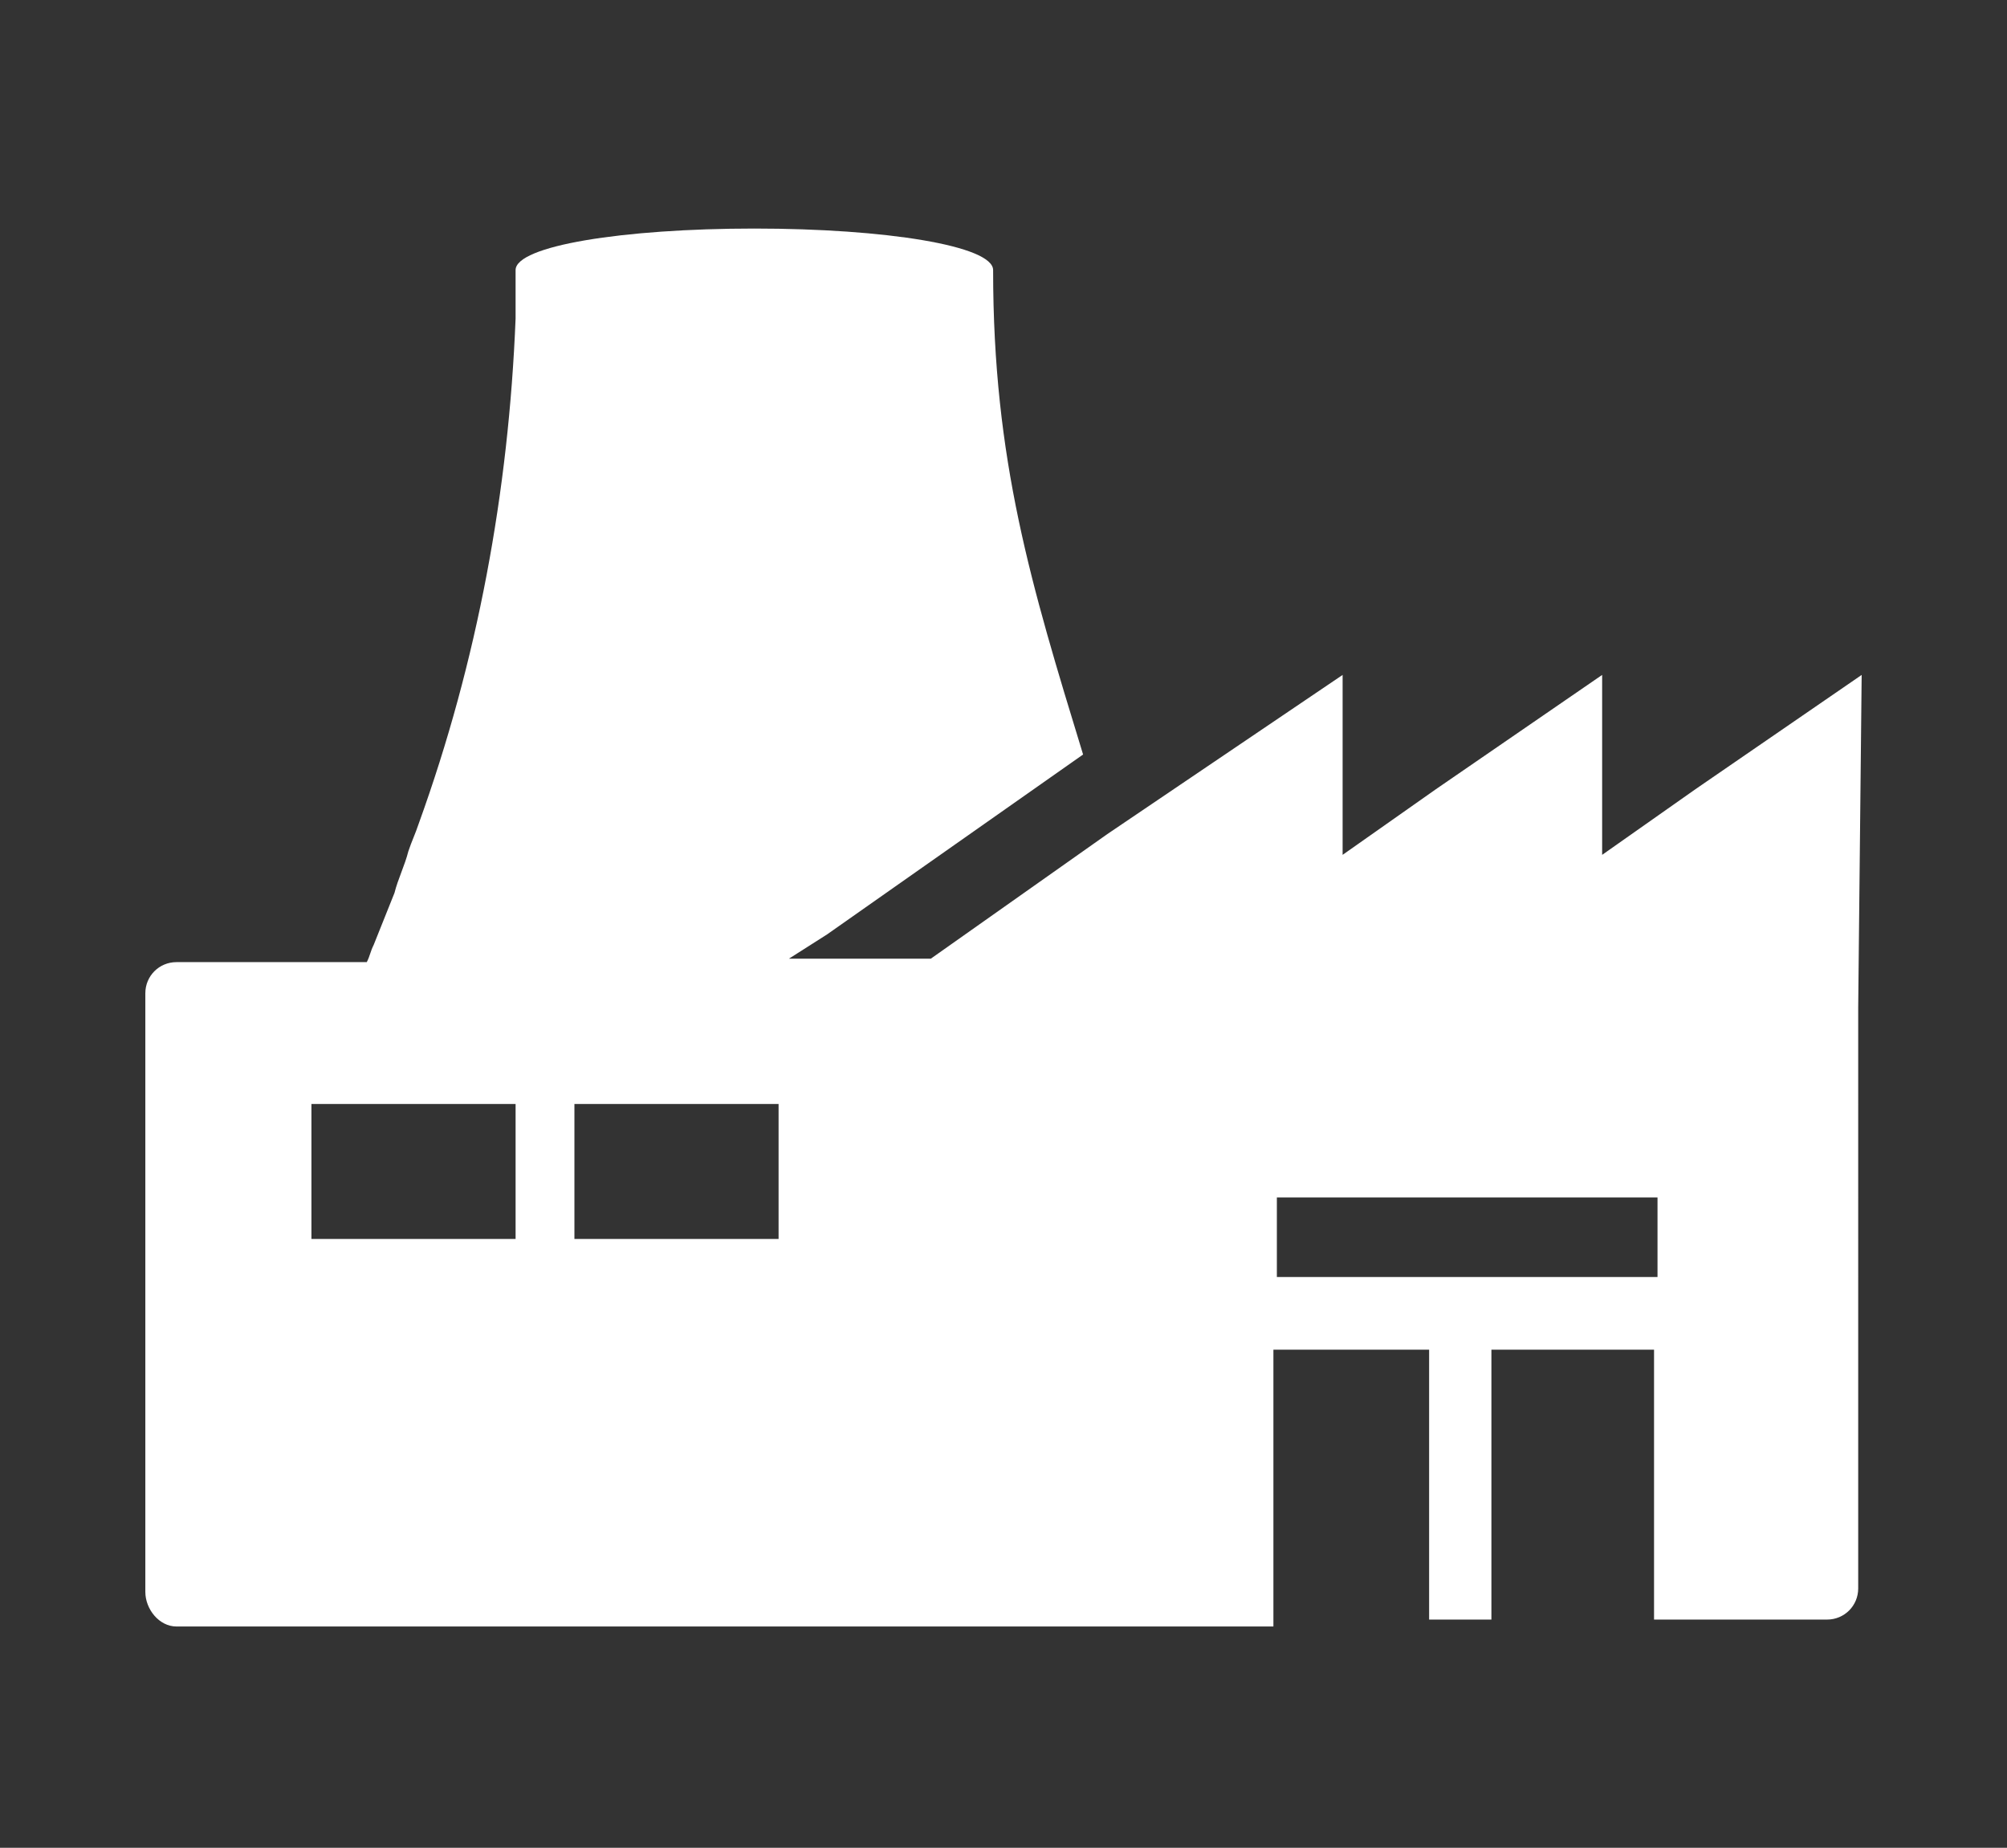 <?xml version="1.0" encoding="utf-8"?>
<!-- Generator: Adobe Illustrator 24.1.0, SVG Export Plug-In . SVG Version: 6.00 Build 0)  -->
<svg version="1.1" id="レイヤー_1" xmlns="http://www.w3.org/2000/svg" xmlns:xlink="http://www.w3.org/1999/xlink" x="0px"
	 y="0px" viewBox="0 0 58 53.4" style="enable-background:new 0 0 58 53.4;" xml:space="preserve">
<rect x="0" y="0" width="58" height="53.4" fill="#333333" stroke="none"/>
<style type="text/css">
	.st0{fill:#FFFFFF;}
</style>
<g id="グループ_463" transform="translate(0 -47.995)">
	<path id="パス_555" class="st0" d="M53.8,67.5L53.8,67.5L53.8,67.5L49,70.8l-2.7,1.9v-3.3l0-1.9l0,0v0l-4.8,3.3l-2.7,1.9v-3.3
		l0-1.9l0,0v0L32,72.1l-5.1,3.6h-2.3l-1.8,0l1.1-0.7l7.4-5.2c-1.5-4.9-2.6-8.5-2.6-14c0-0.7-3.1-1.2-6.9-1.2s-6.9,0.5-6.9,1.2
		c0,0.5,0,0.9,0,1.3c0,0,0,0,0,0.1c-0.2,5-1.1,9.9-2.8,14.6c-0.1,0.3-0.2,0.5-0.3,0.8c-0.1,0.4-0.3,0.8-0.4,1.2
		c-0.2,0.5-0.4,1-0.6,1.5c-0.1,0.2-0.1,0.3-0.2,0.5H5.1c-0.5,0-0.9,0.4-0.9,0.9c0,0,0,0,0,0v17.3c0,0.5,0.4,1,0.9,1c0,0,0,0,0,0
		h31.7V87h4.5v7.8l0,0v0h1.8V87h4.7v7.8l0,0v0h5c0.5,0,0.9-0.4,0.9-0.9V77.1L53.8,67.5z M47.9,82.6v2.3h-11v-2.3H47.9z M22.5,79.9
		v3.9h-5.9v-3.9H22.5L22.5,79.9z M14.9,79.9v3.9H9v-3.9H14.9L14.9,79.9z"/>
</g>
</svg>
